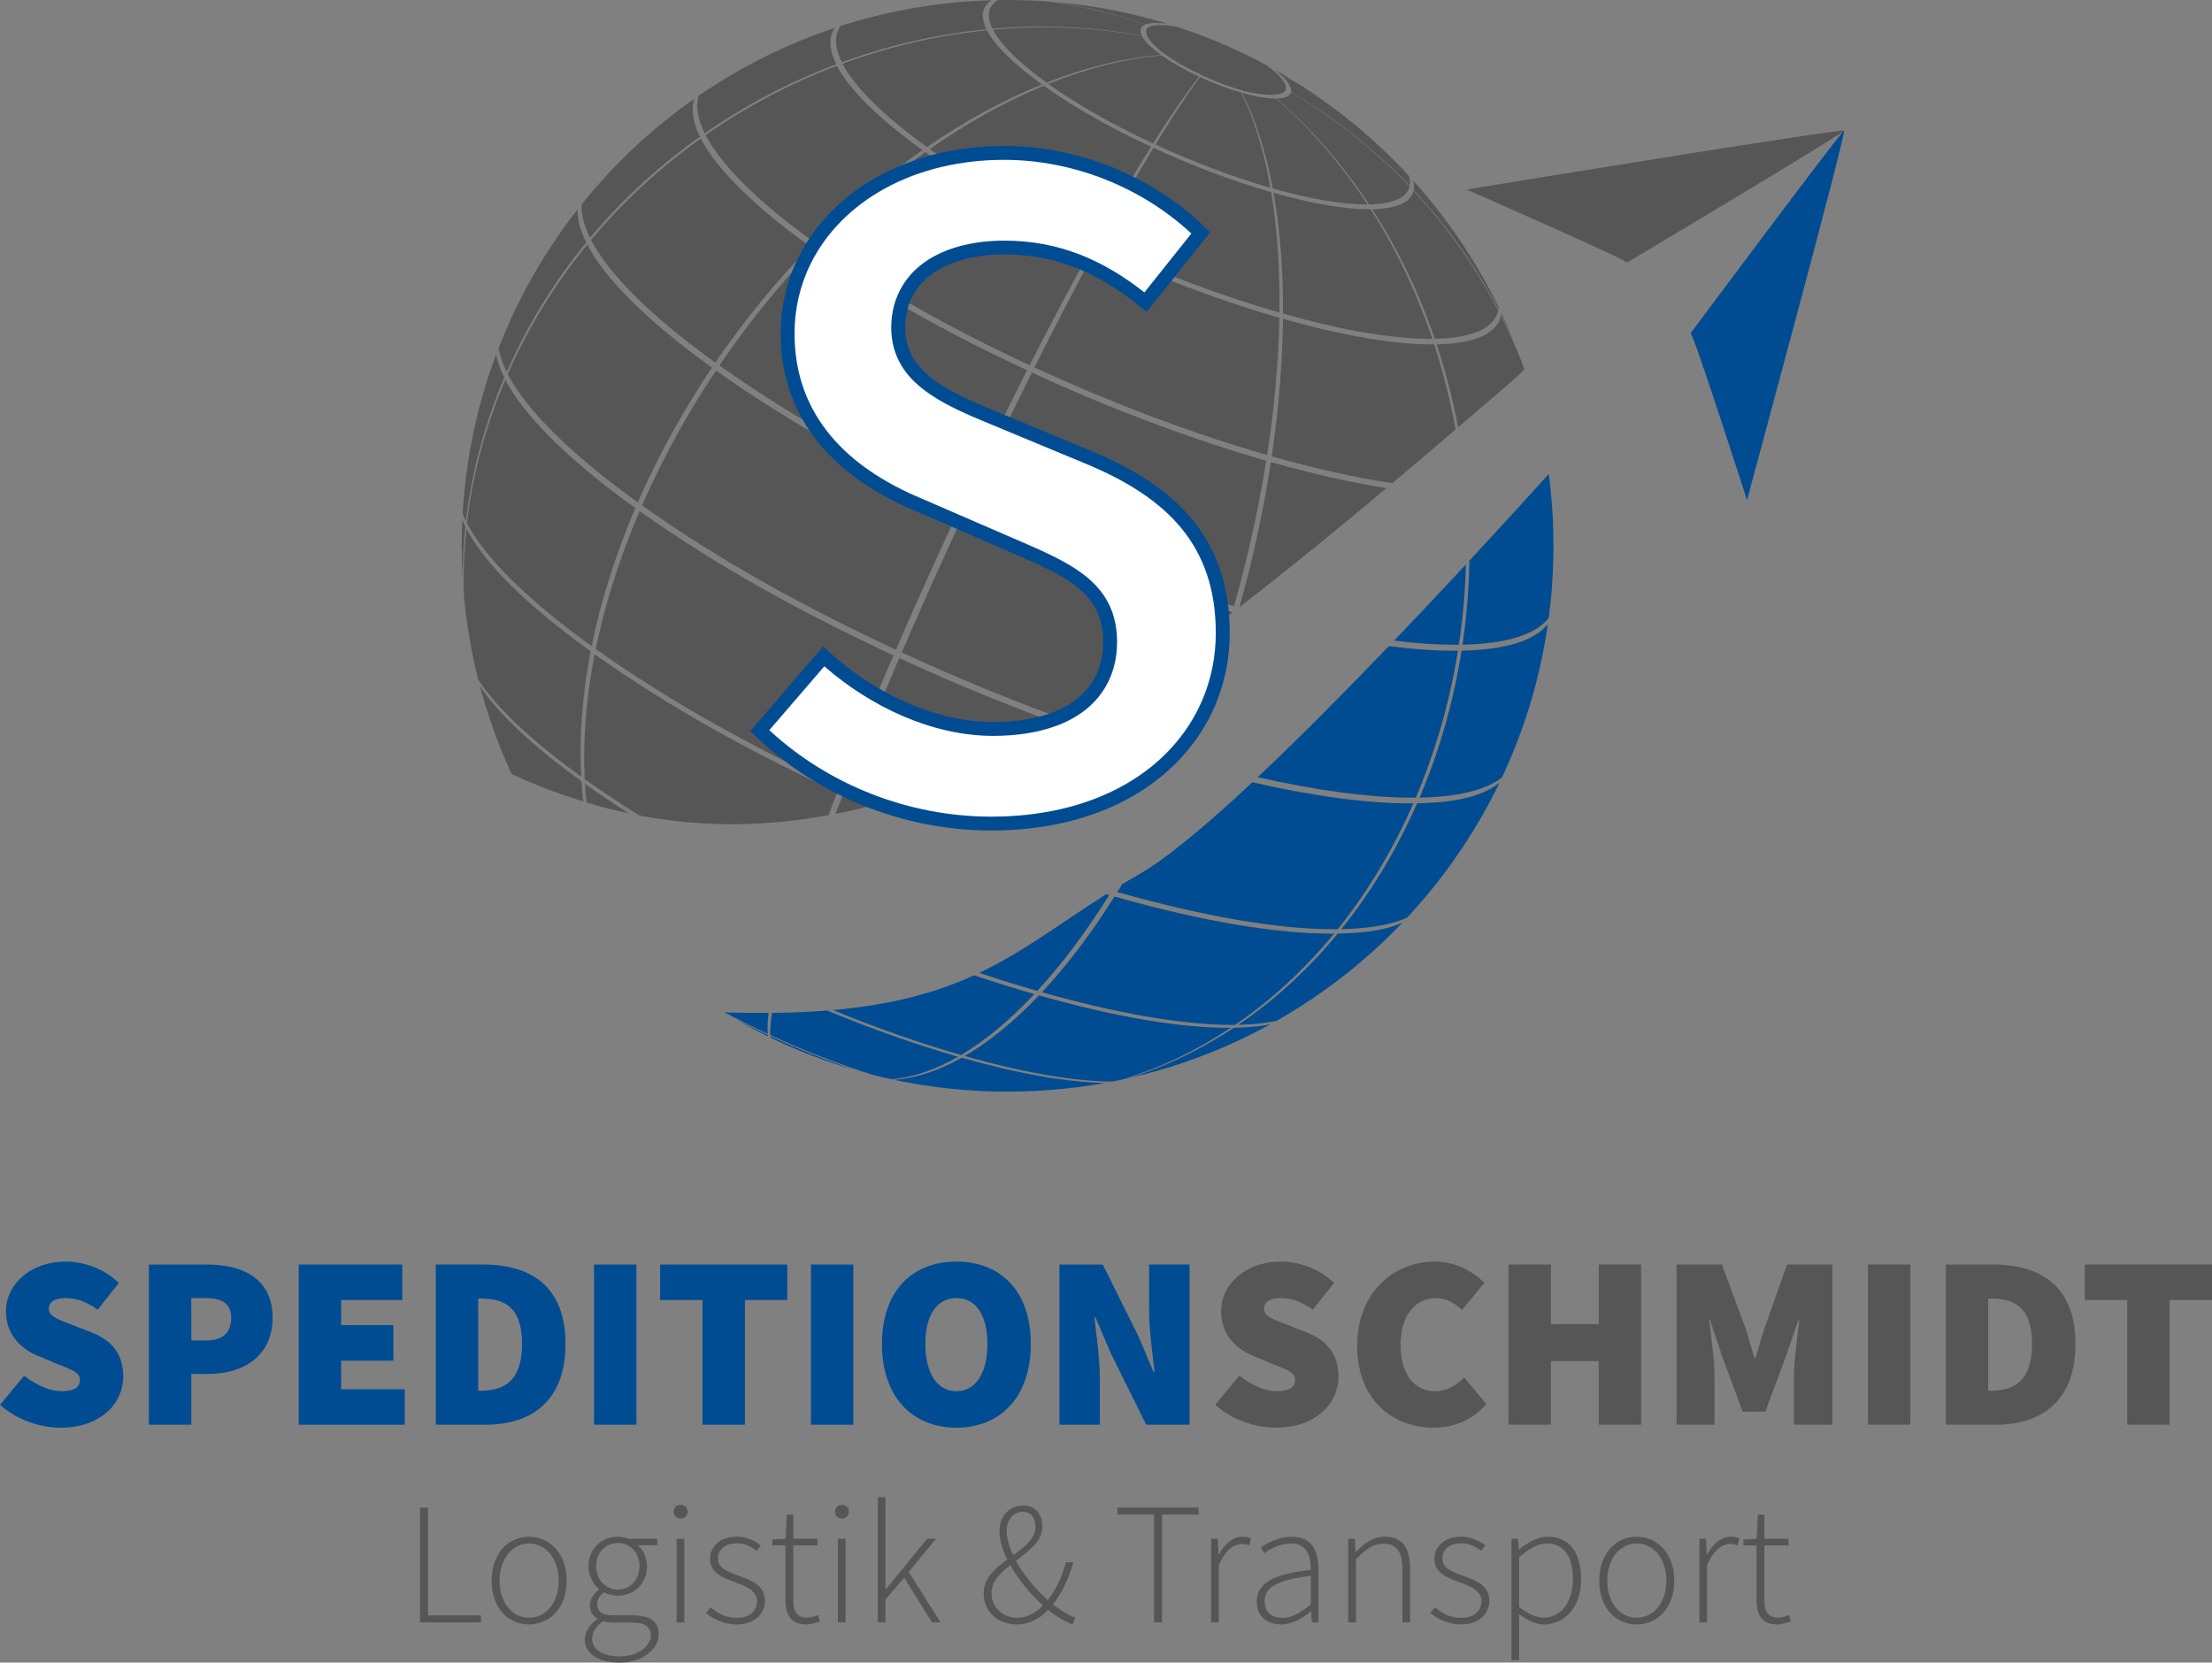 <?xml version="1.0" encoding="UTF-8"?>
<svg id="Layer_2" data-name="Layer 2" xmlns="http://www.w3.org/2000/svg" viewBox="0 0 1053.81 792.28">
  <rect x="0" y="0" width="1053.81" height="792.28" fill="#808080" stroke="none"/>
  <defs>
    <style>
      .cls-1, .cls-2 {
        fill: #004c92;
      }

      .cls-1, .cls-3, .cls-4 {
        fill-rule: evenodd;
      }

      .cls-3 {
        fill: #fff;
      }

      .cls-5, .cls-4 {
        fill: #575656;
      }
    </style>
  </defs>
  <g id="Layer_1-2" data-name="Layer 1">
    <g>
      <path class="cls-2" d="M28.89,680.33c19.02,0,29.83-11.51,29.83-24.42,0-10.57-5.4-17.14-14.91-20.9l-9.28-3.64c-6.93-2.7-11.27-3.99-11.27-7.63,0-3.41,3.05-5.17,7.99-5.17,5.64,0,10.1,1.88,15.27,5.52l10.1-12.68c-7.05-6.93-16.68-10.22-25.36-10.22-16.67,0-28.42,10.69-28.42,23.72,0,11.04,7.16,17.97,15.38,21.25l9.51,3.99c6.46,2.58,10.33,3.76,10.33,7.4,0,3.41-2.58,5.4-8.69,5.4-5.64,0-12.45-3.05-17.85-7.4l-11.51,13.86c8.22,7.4,19.26,10.92,28.89,10.92"/>
      <path class="cls-2" d="M91.13,638.76v-20.2h6.81c7.75,0,12.21,2.58,12.21,9.39s-3.76,10.8-11.74,10.8h-7.28ZM70.93,678.92h20.2v-24.19h8.22c15.97,0,30.53-8.1,30.53-26.77s-14.33-25.36-31-25.36h-27.95v76.33Z"/>
      <polygon class="cls-2" points="142.32 678.92 192.82 678.92 192.82 662.01 162.52 662.01 162.52 648.39 187.42 648.39 187.42 631.48 162.52 631.48 162.52 619.5 191.64 619.5 191.64 602.59 142.32 602.59 142.32 678.92"/>
      <path class="cls-2" d="M227.81,662.71v-43.92h1.17c11.04,0,19.73,3.76,19.73,21.61s-8.69,22.31-19.73,22.31h-1.17ZM207.62,678.92h23.72c22.08,0,38.05-11.51,38.05-38.52s-15.97-37.81-39.22-37.81h-22.55v76.33Z"/>
      <rect class="cls-2" x="283" y="602.59" width="20.2" height="76.33"/>
      <polygon class="cls-2" points="334.67 678.92 354.87 678.92 354.87 619.5 375.07 619.5 375.07 602.59 314.48 602.59 314.48 619.5 334.67 619.5 334.67 678.92"/>
      <rect class="cls-2" x="386.34" y="602.59" width="20.2" height="76.33"/>
      <path class="cls-2" d="M455.63,662.95c-9.16,0-14.8-8.69-14.8-22.55s5.64-21.84,14.8-21.84,14.8,7.99,14.8,21.84-5.64,22.55-14.8,22.55M455.63,680.33c21.14,0,35.46-14.8,35.46-39.93s-14.33-39.22-35.46-39.22-35.46,14.09-35.46,39.22,14.33,39.93,35.46,39.93Z"/>
      <path class="cls-2" d="M504.71,678.92h19.26v-22.08c0-9.39-1.64-20.43-2.58-29.12h.47l7.28,17.03,16.91,34.17h20.67v-76.33h-19.26v22.08c0,9.39,1.64,20.9,2.58,29.12h-.47l-7.28-17.14-16.91-34.05h-20.67v76.33Z"/>
      <polygon class="cls-5" points="200.11 773.11 229.15 773.11 229.15 769.79 203.92 769.79 203.92 718.42 200.11 718.42 200.11 773.11"/>
      <path class="cls-5" d="M252.05,770.87c-8.05,0-14.02-7.14-14.02-17.59s5.97-17.76,14.02-17.76,14.11,7.22,14.11,17.76-6.06,17.59-14.11,17.59M252.05,774.1c9.63,0,17.92-7.63,17.92-20.83s-8.3-20.99-17.92-20.99-17.84,7.63-17.84,20.99,8.3,20.83,17.84,20.83Z"/>
      <path class="cls-5" d="M295.37,789.29c-8.46,0-13.28-3.4-13.28-8.38,0-2.82,1.58-5.89,5.23-8.38,2.07.5,4.15.66,4.98.66h8.55c5.97,0,9.21,1.66,9.21,6.06,0,4.98-5.73,10.04-14.69,10.04M294.37,757.51c-5.56,0-10.37-4.48-10.37-11.2s4.73-11.04,10.37-11.04,10.29,4.32,10.29,11.04-4.81,11.2-10.29,11.2ZM294.95,792.28c11.45,0,18.84-6.56,18.84-13.44,0-6.31-4.15-9.13-13.11-9.13h-8.55c-5.97,0-7.63-2.32-7.63-5.23,0-2.66,1.49-4.31,3.24-5.73,1.83,1.08,4.4,1.66,6.64,1.66,7.8,0,13.86-5.89,13.86-14.02,0-4.23-1.83-7.8-4.4-10.04h9.29v-3.07h-13.53c-1.24-.5-3.07-1-5.23-1-7.8,0-14.02,5.81-14.02,14.02,0,4.81,2.49,8.8,4.98,10.95v.33c-1.74,1.24-4.31,3.73-4.31,7.3,0,3.07,1.49,5.23,3.49,6.39v.33c-3.65,2.66-5.89,6.14-5.89,9.63,0,6.72,6.31,11.04,16.35,11.04Z"/>
      <path class="cls-5" d="M324.25,723.65c1.83,0,3.32-1.33,3.32-3.24,0-2.07-1.49-3.32-3.32-3.32s-3.32,1.24-3.32,3.32c0,1.91,1.49,3.24,3.32,3.24M322.34,773.11h3.65v-39.83h-3.65v39.83Z"/>
      <path class="cls-5" d="M350.97,774.1c8.63,0,13.44-5.23,13.44-11.2,0-7.8-6.8-9.87-13.03-12.2-4.73-1.74-9.38-3.49-9.38-8.05,0-3.65,2.82-7.22,8.96-7.22,4.07,0,6.89,1.58,9.54,3.57l1.99-2.57c-2.9-2.41-7.14-4.15-11.37-4.15-8.3,0-12.86,4.81-12.86,10.62,0,6.8,6.64,9.21,12.7,11.37,4.56,1.66,9.71,3.82,9.71,8.8,0,4.23-3.24,7.88-9.46,7.88-5.73,0-9.29-2.24-12.7-5.06l-2.16,2.74c3.57,2.99,8.71,5.48,14.6,5.48"/>
      <path class="cls-5" d="M384.16,774.1c1.66,0,4.15-.66,6.47-1.49l-1-2.99c-1.41.66-3.49,1.24-4.98,1.24-5.48,0-6.72-3.4-6.72-8.46v-25.97h11.53v-3.15h-11.53v-11.53h-3.15l-.5,11.53-6.31.33v2.82h6.22v25.64c0,7.14,2.24,12.03,9.96,12.03"/>
      <path class="cls-5" d="M401.09,723.65c1.83,0,3.32-1.33,3.32-3.24,0-2.07-1.49-3.32-3.32-3.32s-3.32,1.24-3.32,3.32c0,1.91,1.49,3.24,3.32,3.24M399.18,773.11h3.65v-39.83h-3.65v39.83Z"/>
      <polygon class="cls-5" points="418.18 773.11 421.83 773.11 421.83 762.24 430.79 751.78 443.99 773.11 448.05 773.11 432.95 749.04 445.9 733.28 441.66 733.28 422 757.42 421.83 757.42 421.83 713.44 418.18 713.44 418.18 773.11"/>
      <path class="cls-5" d="M484.73,770.95c-6.72,0-12.36-4.73-12.36-11.95,0-5.39,4.07-9.38,8.96-13.19,3.9,7.05,9.71,13.94,15.52,19.25-3.4,3.49-7.63,5.89-12.11,5.89M479.59,729.46c0-4.98,2.9-9.05,7.72-9.05,4.4,0,5.97,3.57,5.97,7.14,0,5.64-5.06,9.54-10.62,13.53-1.91-3.98-3.07-7.97-3.07-11.62ZM484.4,774.1c6.14,0,10.95-2.82,14.94-6.89,4.31,3.4,8.22,5.64,11.7,6.89l1.24-3.24c-3.15-1.16-6.8-3.24-10.62-6.31,4.4-5.56,7.55-12.61,9.71-20.08h-3.57c-1.91,6.97-4.73,13.11-8.63,18.01-5.64-4.98-11.37-11.78-15.19-18.75,6.22-4.65,12.61-9.29,12.61-16.35,0-5.73-3.24-9.96-9.13-9.96-6.64,0-11.29,5.14-11.29,12.2,0,4.23,1.41,8.88,3.65,13.53-5.73,4.23-11.2,8.88-11.2,16.1,0,9.04,7.05,14.85,15.77,14.85Z"/>
      <polygon class="cls-5" points="549.79 773.11 553.6 773.11 553.6 721.74 571.03 721.74 571.03 718.42 532.36 718.42 532.36 721.74 549.79 721.74 549.79 773.11"/>
      <path class="cls-5" d="M577.01,773.11h3.65v-27.13c3.07-7.47,7.3-10.21,10.87-10.21,1.58,0,2.32.17,3.65.66l.83-3.32c-1.33-.66-2.49-.83-3.98-.83-4.73,0-8.63,3.49-11.29,8.38h-.25l-.33-7.39h-3.15v39.83Z"/>
      <path class="cls-5" d="M610.94,770.95c-4.56,0-8.46-2.24-8.46-7.97,0-6.31,5.56-10.12,21.99-12.03v13.53c-4.98,4.23-8.96,6.47-13.53,6.47M610.28,774.1c5.23,0,10.04-2.9,14.11-6.14h.25l.33,5.14h3.15v-25.48c0-8.55-3.24-15.35-12.61-15.35-6.47,0-12.03,3.15-14.85,5.14l1.66,2.74c2.74-1.99,7.39-4.65,12.7-4.65,7.88,0,9.54,6.56,9.46,12.61-17.76,1.99-25.72,6.22-25.72,15.02,0,7.55,5.23,10.95,11.53,10.95Z"/>
      <path class="cls-5" d="M642.31,773.11h3.65v-30.04c4.9-4.98,8.3-7.47,13.03-7.47,6.47,0,9.13,3.98,9.13,12.45v25.06h3.65v-25.56c0-10.29-3.82-15.27-12.03-15.27-5.48,0-9.63,3.07-13.69,7.14h-.25l-.33-6.14h-3.15v39.83Z"/>
      <path class="cls-5" d="M696.08,774.1c8.63,0,13.44-5.23,13.44-11.2,0-7.8-6.8-9.87-13.03-12.2-4.73-1.74-9.38-3.49-9.38-8.05,0-3.65,2.82-7.22,8.96-7.22,4.07,0,6.89,1.58,9.54,3.57l1.99-2.57c-2.9-2.41-7.14-4.15-11.37-4.15-8.3,0-12.86,4.81-12.86,10.62,0,6.8,6.64,9.21,12.7,11.37,4.56,1.66,9.71,3.82,9.71,8.8,0,4.23-3.24,7.88-9.46,7.88-5.73,0-9.29-2.24-12.7-5.06l-2.16,2.74c3.57,2.99,8.71,5.48,14.6,5.48"/>
      <path class="cls-5" d="M735.5,770.87c-3.07,0-7.22-1.41-11.78-5.14v-23.65c4.81-4.23,9.05-6.56,13.03-6.56,9.13,0,12.61,7.3,12.61,17.09,0,10.79-5.81,18.26-13.86,18.26M720.06,791.11h3.65v-21.91c4.15,3.07,8.22,4.9,11.95,4.9,9.38,0,17.59-7.97,17.59-21.49,0-12.36-5.31-20.33-15.93-20.33-4.9,0-9.63,2.9-13.53,5.97h-.25l-.33-4.98h-3.15v57.84Z"/>
      <path class="cls-5" d="M779.73,770.87c-8.05,0-14.02-7.14-14.02-17.59s5.97-17.76,14.02-17.76,14.11,7.22,14.11,17.76-6.06,17.59-14.11,17.59M779.73,774.1c9.63,0,17.92-7.63,17.92-20.83s-8.3-20.99-17.92-20.99-17.84,7.63-17.84,20.99,8.3,20.83,17.84,20.83Z"/>
      <path class="cls-5" d="M809.6,773.11h3.65v-27.13c3.07-7.47,7.3-10.21,10.87-10.21,1.58,0,2.32.17,3.65.66l.83-3.32c-1.33-.66-2.49-.83-3.98-.83-4.73,0-8.63,3.49-11.29,8.38h-.25l-.33-7.39h-3.15v39.83Z"/>
      <path class="cls-5" d="M846.78,774.1c1.66,0,4.15-.66,6.47-1.49l-1-2.99c-1.41.66-3.49,1.24-4.98,1.24-5.48,0-6.72-3.4-6.72-8.46v-25.97h11.53v-3.15h-11.53v-11.53h-3.15l-.5,11.53-6.31.33v2.82h6.22v25.64c0,7.14,2.24,12.03,9.96,12.03"/>
      <path class="cls-5" d="M607.81,680.33c19.02,0,29.83-11.51,29.83-24.42,0-10.57-5.4-17.14-14.91-20.9l-9.28-3.64c-6.93-2.7-11.27-3.99-11.27-7.63,0-3.41,3.05-5.17,7.99-5.17,5.64,0,10.1,1.88,15.27,5.52l10.1-12.68c-7.05-6.93-16.68-10.22-25.36-10.22-16.67,0-28.42,10.69-28.42,23.72,0,11.04,7.16,17.97,15.38,21.25l9.51,3.99c6.46,2.58,10.33,3.76,10.33,7.4,0,3.41-2.58,5.4-8.69,5.4-5.64,0-12.45-3.05-17.85-7.4l-11.51,13.86c8.22,7.4,19.26,10.92,28.89,10.92"/>
      <path class="cls-5" d="M682.97,680.33c9.86,0,18.67-3.76,25.13-11.27l-10.57-12.68c-3.29,3.52-7.99,6.58-13.86,6.58-9.86,0-16.44-7.98-16.44-22.31s7.75-22.08,16.67-22.08c5.17,0,8.92,2.35,12.68,5.64l10.57-12.92c-5.4-5.4-13.62-10.1-23.72-10.1-19.26,0-36.87,14.56-36.87,40.16s16.91,38.99,36.4,38.99"/>
      <polygon class="cls-5" points="718.67 678.92 738.86 678.92 738.86 648.62 761.65 648.62 761.65 678.92 781.84 678.92 781.84 602.59 761.65 602.59 761.65 631.01 738.86 631.01 738.86 602.59 718.67 602.59 718.67 678.92"/>
      <path class="cls-5" d="M798.75,678.92h18.08v-22.55c0-7.75-1.64-19.61-2.58-27.24h.47l6.11,18.32,9.39,25.25h10.8l9.39-25.25,6.34-18.32h.47c-.94,7.63-2.58,19.49-2.58,27.24v22.55h18.32v-76.33h-21.61l-11.04,31.24c-1.41,4.23-2.58,8.92-3.99,13.39h-.47c-1.41-4.46-2.58-9.16-3.99-13.39l-11.51-31.24h-21.61v76.33Z"/>
      <rect class="cls-5" x="889.88" y="602.59" width="20.2" height="76.33"/>
      <path class="cls-5" d="M947.18,662.71v-43.92h1.17c11.04,0,19.73,3.76,19.73,21.61s-8.69,22.31-19.73,22.31h-1.17ZM926.99,678.92h23.72c22.08,0,38.05-11.51,38.05-38.52s-15.97-37.81-39.22-37.81h-22.55v76.33Z"/>
      <polygon class="cls-5" points="1013.41 678.92 1033.61 678.92 1033.61 619.5 1053.81 619.5 1053.81 602.59 993.22 602.59 993.22 619.5 1013.41 619.5 1013.41 678.92"/>
      <g>
        <path class="cls-4" d="M398,387.83c1.15-2.98,2.32-6.01,3.53-9.08,4.06,1.88,8.14,3.73,12.23,5.54-5.3,1.34-10.55,2.52-15.75,3.54"/>
        <path class="cls-4" d="M279.4,382.41c-.31-2.92-.55-5.89-.73-8.89,6.85,4.87,13.84,9.56,20.93,14.09-6.74-1.44-13.47-3.17-20.2-5.2"/>
        <polygon class="cls-4" points="529.78 424.35 529.77 424.38 529.75 424.37 529.78 424.35"/>
        <path class="cls-4" d="M402.43,376.44c7.58-19.24,16.28-40.29,26-62.83,26.32,12.16,53.24,23.2,79.62,32.71-8.83,5.13-17.27,9.58-25.16,13.17-22.83,10.38-44.46,18.3-65.27,23.81-5.08-2.24-10.15-4.53-15.19-6.86"/>
        <path class="cls-4" d="M278.54,371.3c-.89-18.51.65-38.51,4.77-59.51,36.11,25.69,75.46,47.04,115.57,65.72-1.44,3.71-2.83,7.36-4.18,10.93-31.27,5.74-60.87,5.76-90.15.16-8.85-5.52-17.53-11.28-26.01-17.31"/>
        <path class="cls-4" d="M429.6,310.89c9.77-22.59,19.9-45.15,30.15-67.15,42.55,19.66,86.73,36.25,127.32,47.92l-.09.32c-26.32,20.15-52.28,38.56-75.61,52.4-27.07-9.68-54.74-20.98-81.77-33.49"/>
        <path class="cls-4" d="M283.81,309.27c4.35-21.07,11.26-43.14,20.92-65.71,37.78,26.86,78.95,49.2,120.92,68.76-9.71,22.53-18.36,43.61-25.87,62.88-40.24-18.74-79.73-40.17-115.97-65.93"/>
        <path class="cls-4" d="M590.47,289.29c6.52-23.22,11.53-46.47,14.99-69.11,19.6,5.56,38.21,9.79,55.05,12.42-22.42,18.82-46.33,38.4-70.04,56.68"/>
        <path class="cls-4" d="M222.46,249.26c2.66-22.71,8.66-45.67,18.28-68.29,8.81,16.95,29.73,37.99,61.95,61.15-9.64,22.57-16.53,44.65-20.82,65.76-30.89-22.2-50.94-42.38-59.41-58.62"/>
        <path class="cls-4" d="M460.96,241.1c10.22-21.96,20.55-43.32,30.65-63.56,37.31,17.24,76.04,31.78,111.63,42.02-3.61,22.69-8.75,46-15.37,69.32-40.45-11.65-84.5-28.18-126.91-47.78"/>
        <path class="cls-4" d="M305.88,240.85c9.85-22.55,21.76-44.13,35.22-64.28,36.24,25.75,75.72,47.18,115.97,65.92-10.3,21.97-20.49,44.51-30.26,67.12-41.96-19.55-83.14-41.89-120.93-68.76"/>
        <path class="cls-4" d="M605.86,217.46c3.36-22.68,5.16-44.74,5.37-65.52,27.74,7.87,52.92,12.35,72,12.17,4.3,13.16,7.72,26.72,10.22,40.54-9.58,8.2-19.68,16.8-30.12,25.58-17.45-2.57-36.91-6.93-57.47-12.77"/>
        <path class="cls-4" d="M342.74,174.15c13.59-20.05,28.72-38.68,44.88-55.51,31.77,22.59,66.38,41.37,101.67,57.81-10.24,20.18-20.66,41.5-30.98,63.41-40.11-18.69-79.47-40.04-115.57-65.71"/>
        <path class="cls-4" d="M492.82,175.1c10.09-20.15,19.97-39.18,29.35-56.53,29.18,13.49,59.48,24.86,87.33,32.88-.4,20.73-2.35,42.73-5.83,65.38-35.34-10.16-73.8-24.62-110.84-41.73"/>
        <path class="cls-4" d="M241.9,178.26c9.88-22.53,22.7-43.19,37.85-61.71,8.46,16.25,28.52,36.42,59.41,58.63-13.53,20.12-25.46,41.66-35.31,64.22-32.2-23.15-53.13-44.2-61.96-61.14"/>
        <path class="cls-4" d="M611.25,149.47c.09-20.69-1.41-40.1-4.53-57.58,17.81,5.05,34.01,7.94,46.26,7.81,12.12,19.01,21.98,39.81,29.38,61.76-.38.01-.75.01-1.14.01-18.7,0-43.13-4.39-69.97-12"/>
        <path class="cls-4" d="M653.74,99.69c12.06-.25,18.5-3.46,19.67-8.79,16.11,17.29,29.66,36.51,40.36,57.03-1.81,8.21-11.72,13.14-30.25,13.52-7.52-21.95-17.51-42.75-29.78-61.76"/>
        <path class="cls-4" d="M389.56,116.63c16.26-16.67,33.5-31.51,51.25-44.13,24.85,17.68,51.94,32.38,79.54,45.23-9.57,17.27-19.61,36.21-29.84,56.31-35.02-16.33-69.39-34.97-100.95-57.41"/>
        <path class="cls-4" d="M523.28,116.5c9.35-17.21,18.18-32.75,26.22-46.05,18.75,8.67,38.22,15.97,56.1,21.12,2.91,17.43,4.2,36.76,3.94,57.4-27.48-7.91-57.42-19.15-86.26-32.47"/>
        <path class="cls-4" d="M281.58,114.33c15.33-18.34,32.96-34.54,52.24-48.29,7.42,14.24,25.01,31.93,52.09,51.4-16.25,16.74-31.47,35.33-45.12,55.34-30.79-22.13-50.78-42.24-59.21-58.44"/>
        <path class="cls-4" d="M606.34,89.8c-3.24-17.33-8.1-32.73-14.61-45.57,6.23,1.77,11.89,2.78,16.17,2.73,16.7,14.57,31.29,31.6,43.61,50.47h-.74c-11.87,0-27.38-2.8-44.43-7.63"/>
        <path class="cls-4" d="M608.17,46.96c4.22-.08,6.47-1.21,6.88-3.07,21.2,12.62,40.1,27.81,56.42,44.95-1.15,5.21-7.45,8.34-19.21,8.58-12.46-18.86-27.22-35.9-44.09-50.45"/>
        <path class="cls-4" d="M442.93,71.02c17.8-12.44,36.06-22.62,54.3-30.16,15.97,11.35,33.37,20.79,51.1,29.05-8.27,13.2-17.31,28.63-26.84,45.76-27.26-12.7-54.01-27.21-78.56-44.65"/>
        <path class="cls-4" d="M550.47,68.87c7.98-13.13,15.15-24.03,21.25-32.13,6.56,3.03,13.36,5.58,19.62,7.38,6.27,12.77,10.88,28.09,13.9,45.38-17.45-5.03-36.47-12.18-54.78-20.63"/>
        <path class="cls-4" d="M336.15,64.39c19.42-13.57,40.49-24.68,62.57-33.05,5.81,11.14,19.56,24.98,40.75,40.21-17.88,12.51-35.26,27.27-51.6,43.87-26.9-19.32-44.35-36.89-51.72-51.03"/>
        <path class="cls-4" d="M499.41,39.96c18.24-7.31,36.41-11.98,54.02-13.58,5.59,3.98,11.68,7.28,17.88,10.16-6.37,8.01-13.79,18.77-22,31.8-17.32-8.06-34.31-17.29-49.9-28.38"/>
        <path class="cls-4" d="M401.37,30.36c22.16-8.16,45.31-13.57,68.82-15.95,3.73,7.16,12.57,16.05,26.17,25.84-18.4,7.41-36.81,17.49-54.75,29.82-20.92-15.05-34.51-28.72-40.25-39.71"/>
        <path class="cls-4" d="M473.02,14.13c23.53-2.14,47.4-1.23,70.97,3,1.3,2.51,4.39,5.63,9.14,9.03-17.79,1.46-36.16,5.99-54.55,13.19-13.3-9.55-21.92-18.24-25.56-25.23"/>
        <path class="cls-4" d="M480,0c114.18,0,211.19,73.62,246.16,175.98l-3.39,3.53c-8.66,7.43-18.1,15.55-28.11,24.12-2.55-13.47-5.97-26.69-10.24-39.53,18.77-.38,28.8-5.37,30.63-13.69,3.55,6.99,6.77,14.13,9.65,21.4-1.21-3.36-2.5-6.68-3.84-9.97-1.79-4.02-3.69-8.01-5.69-11.94.04-.25.08-.5.11-.75-.41-.88-.83-1.76-1.25-2.63-.03.31-.07.62-.13.93-10.71-20.49-24.26-39.63-40.39-56.86.24-1.39.14-2.93-.3-4.58-.66-.73-1.33-1.46-2-2.18.48,1.7.6,3.27.35,4.7-16.34-17.07-35.25-32.19-56.45-44.74.32-1.89-1.18-4.53-4.42-7.61,2.05.86,4.07,1.75,6.06,2.67-.24-.15-.49-.31-.73-.46-1.83-.84-3.67-1.64-5.52-2.41-.98-.92-2-1.79-3.05-2.63-1.32-.74-2.64-1.48-3.97-2.21,1.78,1.29,3.49,2.67,5.07,4.18,2.9,2.77,4.26,5.15,4.02,6.87-.35,2.45-3.83,3.03-7.09,3.03-1.58,0-3.11-.13-4.22-.26-10.45-1.13-22.18-6.06-30.01-9.75-6.82-3.23-18.46-9.56-23.3-15.83-1.47-1.93-1.49-2.5-1.73-3.3-.32-1.22-.19-2.29.71-2.93,2.75-1.95,9.73-1.11,13.66-.41-1.43-.47-2.86-.93-4.3-1.37-3.12-.45-7.37-.85-10.41.23-14.6-5.02-29.34-8.57-44.07-10.69-1-.08-2.01-.16-3.01-.24,15.67,2.05,31.38,5.69,46.93,11-2.46.95-3.02,2.82-1.8,5.3-23.62-4.33-47.54-5.33-71.11-3.29-2.98-6.01-2.19-10.74,2.6-13.64-.99.02-1.98.03-2.97.06-4.72,2.98-5.47,7.77-2.45,13.84-23.56,2.3-46.74,7.62-68.94,15.71-3.45-6.96-3.69-12.82-.58-17.25-.92.29-1.84.59-2.75.89-3.05,4.47-2.77,10.35.69,17.33-22.12,8.31-43.22,19.36-62.67,32.87-3.4-6.85-4.42-12.84-2.93-17.83-.7.48-1.4.97-2.1,1.46-1.69,5.54-.3,11.95,2.71,18.01-19.32,13.7-36.96,29.85-52.31,48.17-2.89-5.84-4.27-11.11-4.08-15.78-.62.77-1.24,1.53-1.85,2.31-.18,4.63,1.21,9.85,4.1,15.68-15.16,18.49-27.98,39.15-37.86,61.68-1.99-4-3.29-7.75-3.9-11.23-.38.97-.74,1.94-1.11,2.91.61,3.43,1.89,7.12,3.83,11.03-9.61,22.62-15.61,45.59-18.26,68.33-.6-1.2-1.12-2.38-1.57-3.54-.06,1.02-.12,2.04-.17,3.06.42,1.05.9,2.11,1.44,3.19-.86,8.21-1.28,16.38-1.27,24.49.16,2.7.36,5.39.6,8.07-.31-10.42.08-20.96,1.19-31.54,8.43,16.18,28.42,36.29,59.21,58.42-4.08,21.05-5.54,41.09-4.54,59.69-23.89-17.18-40.39-32.97-49.03-46.23.25,1.01.52,2.01.78,3.02,8.67,13.07,24.95,28.58,48.4,45.43.21,3.26.5,6.47.86,9.63-11.33-3.49-22.67-7.83-34.1-12.99-15.29-33.12-23.83-69.99-23.83-108.85C219.91,116.47,336.38,0,480,0"/>
        <path class="cls-1" d="M805.41,158.79c1.39.22,26.87,79.54,26.87,79.54,0,0,47.85-176.62,46.21-176.02-1.65.6-73.08,96.48-73.08,96.48"/>
        <path class="cls-4" d="M775.06,125.16c-.08-1.4-76.38-34.85-76.38-34.85,0,0,180.58-29.59,179.82-28.01-.76,1.58-103.44,62.86-103.44,62.86"/>
        <path class="cls-1" d="M464.06,464.75c9.73,3.27,19.33,6.27,28.7,8.97-11.66,12.43-23.4,22.19-34.93,29.03-19.57-5.63-40.34-12.92-61.1-21.44,28.97-2.56,49.71-8.5,67.33-16.56"/>
        <path class="cls-1" d="M496.38,472.84c11.78-12.6,23.42-27.89,34.58-45.61,40.29,11.43,76.9,17.93,104.63,17.66-14.14,17.21-30.05,31.78-47.18,43.48-.49.01-.99.01-1.47.01-24.21,0-55.82-5.69-90.56-15.54"/>
        <path class="cls-1" d="M527.01,426.1c.48.14.96.28,1.43.41-11.1,17.74-22.64,33.05-34.28,45.7-9.04-2.6-18.28-5.48-27.65-8.61,21.34-10.16,38.33-23.44,60.5-37.51"/>
        <path class="cls-1" d="M532.3,425.1c.76-1.22,1.51-2.45,2.26-3.69,2.68-1.63,5.44-3.26,8.31-4.9,12.86-7.36,31.68-23.06,53.76-43.74,29.14,6.66,55.42,10.25,76.7,10.05-9.85,22.51-22.04,42.57-36.04,59.99-.56.01-1.13.01-1.7.01-27.6,0-63.67-6.49-103.29-17.73"/>
        <path class="cls-1" d="M661.68,307.89c11.94,1.54,22.98,2.31,32.89,2.21-3.8,23.82-10.45,47.37-20.08,70-.58,0-1.17,0-1.76,0-20.62,0-45.77-3.46-73.56-9.74,19.09-17.99,40.48-39.52,62.5-62.48"/>
        <path class="cls-1" d="M698.38,268.97c-.33,12.76-1.45,25.55-3.36,38.27-.57.01-1.14.01-1.71.01-8.88,0-18.65-.68-29.14-1.97,11.33-11.84,22.8-24.04,34.2-36.31"/>
        <path class="cls-1" d="M345.22,482.43c6.77,3.63,13.65,7.05,20.59,10.28-.28-2.53-.16-5.89.36-10.01-6.61.05-13.59-.04-20.96-.27"/>
        <path class="cls-1" d="M737.84,225.9c1.47,11.19,2.24,22.6,2.24,34.2,0,143.62-116.47,260.09-260.08,260.09-49.44,0-95.66-13.8-135.02-37.76h.03c1.93,1.18,3.86,2.33,5.82,3.45,4.97,2.57,10,5.02,15.06,7.38.03.22.06.44.1.65.37.18.74.37,1.12.55-.03-.22-.06-.44-.08-.68,13.31,6.15,26.99,11.61,40.18,16.06,2.89.84,5.8,1.64,8.72,2.38-15.85-4.95-32.67-11.46-48.95-18.98-.17-2.62.12-6.16.83-10.56,9.45-.1,18.17-.49,26.25-1.14,21.18,8.78,42.43,16.28,62.4,22.02-10.92,6.27-21.61,9.91-31.77,10.7.47.1.93.21,1.4.3,10.29-.77,21.08-4.34,32.09-10.53,26.01,7.38,49.76,11.74,68.23,12,1.11-.2,2.21-.42,3.32-.64-18.84-.11-43.3-4.55-70.15-12.16,11.69-6.8,23.61-16.51,35.4-28.9,35.19,9.98,67.17,15.66,91.38,15.42-16.06,10.7-33.17,18.91-50.89,24.46,1.21-.26,2.43-.52,3.63-.8,16.96-5.53,33.34-13.47,48.75-23.68,5.53-.11,11.56-.43,17.3-1.63.97-.53,1.93-1.07,2.9-1.62-5.07,1.09-11.07,1.71-18.12,1.86,17.23-11.71,33.21-26.26,47.4-43.48,9.24-.19,21.29-.89,30.8-5.22.73-.77,1.45-1.55,2.17-2.33-7.37,3.31-17.76,5.19-31.3,5.46,14.05-17.42,26.26-37.48,36.12-59.98,11.67-.24,28.92-1.42,39.22-9.79.4-.83.78-1.66,1.17-2.49-7.48,5.85-20.44,9.19-39.21,9.57,9.63-22.63,16.25-46.19,20.01-70.01,21.28-.43,34.86-4.93,41.09-12.61.14-.99.28-1.97.41-2.96-6.16,7.75-19.72,12.29-41.07,12.72,1.98-13.31,3.06-26.7,3.3-40.04,12.82-13.83,25.53-27.72,37.8-41.29"/>
        <path class="cls-1" d="M472.22,395.76c-42.08,0-83.54-16.66-113.56-46.2l-1.22-1.2,34.72-40.34,1.4,1.31c21,19.66,50.45,34.71,79.62,34.71,17.15,0,38.38-3.99,47.82-20.1,3.22-5.5,4.58-11.68,4.58-18.02s-1.38-12.84-5.12-18.39c-4.02-5.98-10.17-10.27-16.37-13.75-3.82-2.14-7.8-4.04-11.78-5.85-4.53-2.06-9.11-4.01-13.67-5.99l-42.8-18.55c-36.75-15.51-63.92-42.23-63.92-84.47,0-12.59,2.79-24.86,8.36-36.15,8.2-16.6,21.68-29.65,37.78-38.57,18.38-10.18,39.44-14.65,60.35-14.65,35.71,0,71.65,14.76,96.92,40.02l1.16,1.16-30.26,37.95-1.44-1.2c-19.74-16.45-40.29-26.22-66.38-26.22-15.34,0-33.86,4.07-42.59,18.03-3.18,5.08-4.57,10.8-4.57,16.76,0,5.29,1.19,10.22,3.94,14.76,4.08,6.75,10.97,11.57,17.75,15.32,8.46,4.67,17.73,8.29,26.65,12l42.36,17.61c38.93,16.68,63.91,41.22,63.91,85.89,0,11.84-2.27,23.5-6.9,34.4-7.79,18.36-21.51,32.93-38.65,42.96-20.53,12-44.5,16.77-68.09,16.77"/>
        <path class="cls-3" d="M545.22,139.32l22.35-28.03c-23.82-22.21-56.63-35.12-89.17-35.12-19.78,0-39.75,4.19-57.14,13.82-14.92,8.26-27.46,20.33-35.06,35.71-5.13,10.38-7.68,21.65-7.68,33.22,0,39.48,25.63,63.92,59.87,78.37l42.86,18.57c8.72,3.78,17.77,7.5,26.06,12.14,7.16,4.01,13.98,8.93,18.62,15.83,4.49,6.66,6.25,14.13,6.25,22.09,0,7.52-1.67,14.84-5.49,21.37-10.77,18.38-33.79,23.38-53.53,23.38-29.21,0-58.53-14.02-80.45-33.15l-26.19,30.42c28.49,26.39,66.83,41.21,105.68,41.21,22.39,0,45.25-4.46,64.75-15.86,15.9-9.3,28.66-22.78,35.89-39.83,4.28-10.09,6.37-20.87,6.37-31.82,0-41.92-23.44-64.18-59.85-79.78l-42.34-17.6c-9.16-3.81-18.62-7.52-27.31-12.32-7.88-4.35-15.48-9.86-20.22-17.68-3.38-5.58-4.9-11.69-4.9-18.19,0-7.21,1.74-14.14,5.58-20.27,10.05-16.08,30.4-21.14,48.2-21.14,26,0,47,9.09,66.82,24.67"/>
      </g>
    </g>
  </g>
</svg>